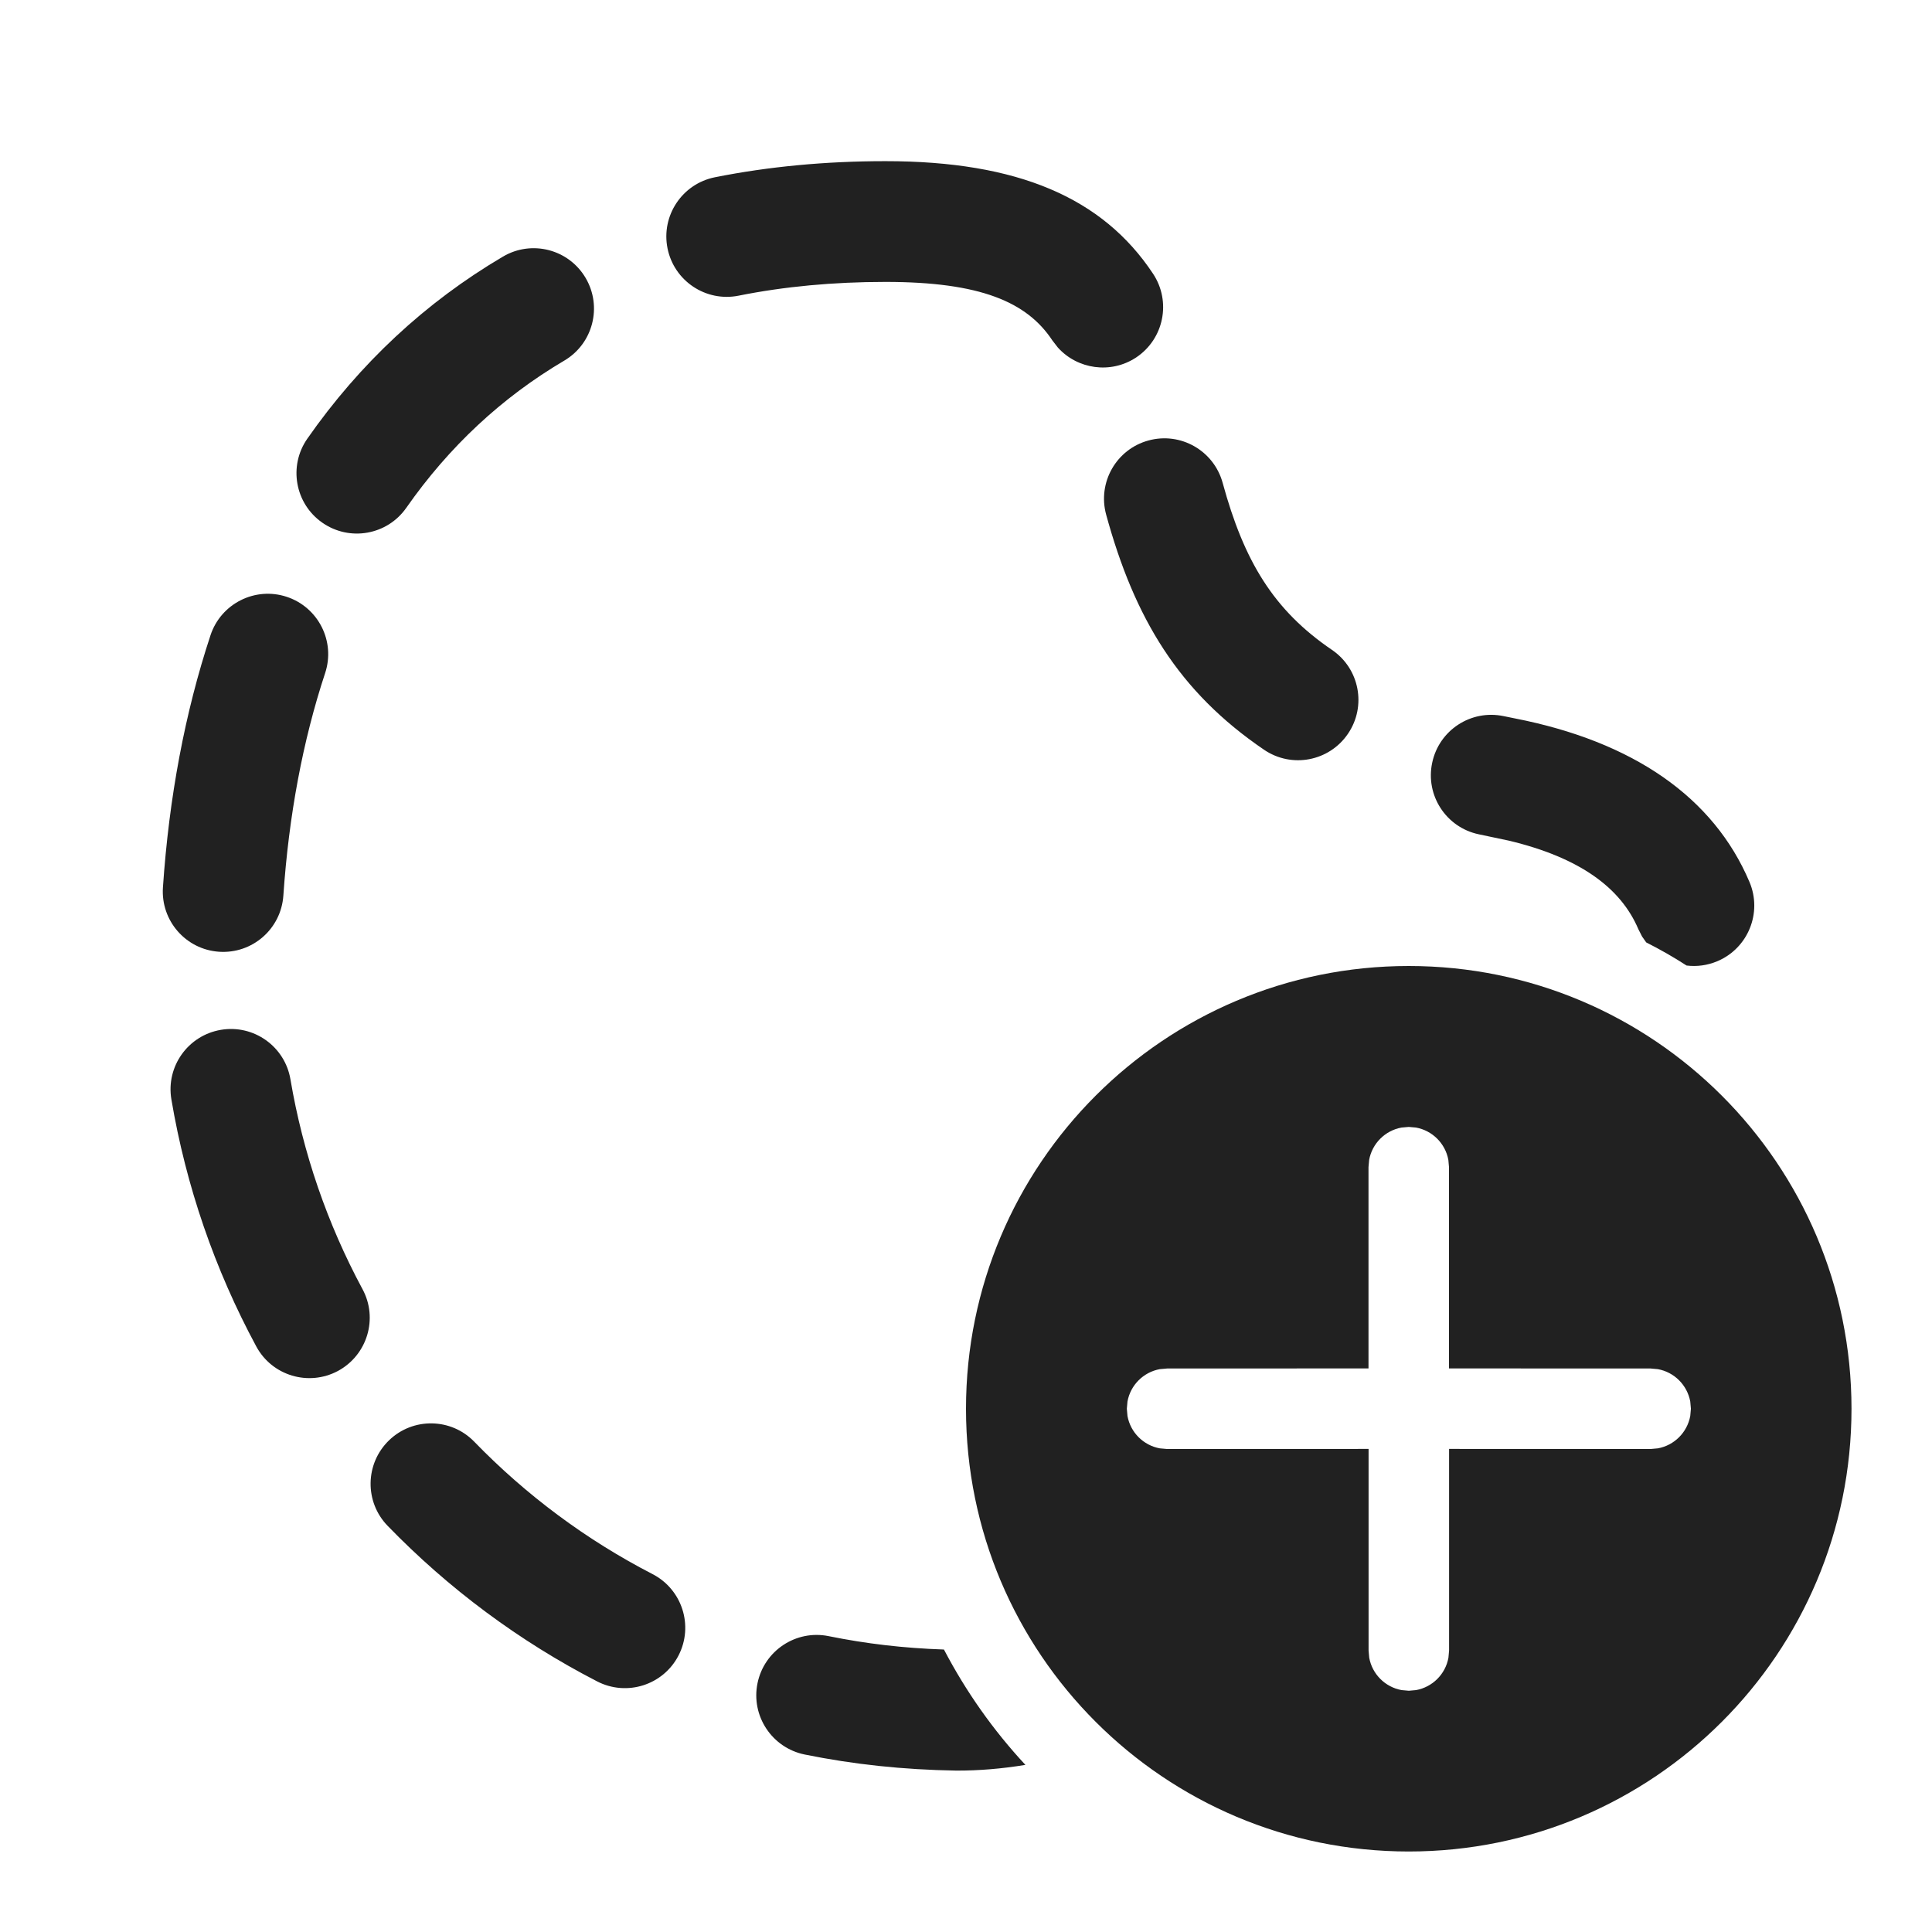 <?xml version="1.0" encoding="UTF-8"?>
<svg width="800px" height="800px" viewBox="0 0 24 24" version="1.1" xmlns="http://www.w3.org/2000/svg" xmlns:xlink="http://www.w3.org/1999/xlink">
    
    <title>ic_fluent_lasso_24_regular</title>
    <desc>Created with Sketch.</desc>
    <g id="🔍-Product-Icons" stroke="none" stroke-width="1" fill="none" fill-rule="evenodd">
        <g id="ic_fluent_lasso_24_regular" fill="#212121" fill-rule="nonzero">
            <path d="M17.5,12 C20.538,12 23,14.462 23,17.5 C23,20.538 20.538,23 17.5,23 C14.462,23 12,20.538 12,17.5 C12,14.462 14.462,12 17.5,12 Z M10.295,20.325 C10.758,20.419 11.226,20.474 11.726,20.491 C11.999,21.013 12.34,21.496 12.738,21.924 C12.446,21.972 12.16,21.996 11.879,21.995 C11.215,21.984 10.602,21.918 9.995,21.795 C9.59,21.712 9.327,21.316 9.41,20.91 C9.493,20.504 9.889,20.242 10.295,20.325 Z M17.5,13.999 L17.41,14.007 C17.206,14.044 17.045,14.205 17.008,14.409 L17,14.499 L17,16.999 L14.498,17 L14.408,17.008 C14.204,17.045 14.043,17.206 14.006,17.41 L13.998,17.5 L14.006,17.59 C14.043,17.794 14.204,17.955 14.408,17.992 L14.498,18 L17.001,17.999 L17.001,20.503 L17.009,20.593 C17.046,20.797 17.207,20.958 17.411,20.995 L17.501,21.003 L17.591,20.995 C17.795,20.958 17.956,20.797 17.993,20.593 L18.001,20.503 L18.001,17.999 L20.505,18 L20.594,17.992 C20.799,17.955 20.959,17.794 20.997,17.59 L21.005,17.5 L20.997,17.41 C20.959,17.206 20.799,17.045 20.594,17.008 L20.505,17 L18,16.999 L18,14.499 L17.992,14.409 C17.955,14.205 17.794,14.044 17.59,14.007 L17.5,13.999 Z M5.892,17.91 C6.536,18.574 7.284,19.13 8.106,19.554 C8.474,19.744 8.619,20.196 8.429,20.565 C8.239,20.933 7.787,21.077 7.418,20.887 C6.452,20.389 5.572,19.735 4.815,18.954 C4.527,18.657 4.534,18.182 4.832,17.893 C5.129,17.605 5.604,17.612 5.892,17.91 Z M3.608,13.408 C3.763,14.323 4.066,15.202 4.503,16.014 C4.7,16.378 4.563,16.833 4.199,17.03 C3.834,17.226 3.379,17.09 3.183,16.725 C2.668,15.77 2.311,14.735 2.129,13.657 C2.06,13.249 2.335,12.862 2.744,12.793 C3.152,12.724 3.539,12.999 3.608,13.408 Z M18.679,8.896 L18.817,8.924 C20.289,9.212 21.287,9.904 21.733,10.957 C21.894,11.338 21.716,11.778 21.335,11.94 C21.209,11.993 21.078,12.01 20.951,11.994 C20.789,11.889 20.622,11.794 20.45,11.707 L20.398,11.633 L20.352,11.542 C20.135,11.031 19.627,10.653 18.74,10.442 L18.37,10.364 C17.965,10.279 17.705,9.881 17.791,9.476 C17.876,9.07 18.273,8.811 18.679,8.896 Z M3.562,7.414 C3.955,7.544 4.169,7.968 4.039,8.361 C3.762,9.2 3.588,10.129 3.52,11.125 C3.492,11.539 3.135,11.851 2.721,11.823 C2.308,11.795 1.996,11.437 2.024,11.024 C2.1,9.905 2.297,8.854 2.615,7.891 C2.745,7.498 3.169,7.284 3.562,7.414 Z M15.188,5.997 C15.454,6.972 15.82,7.579 16.546,8.073 C16.889,8.306 16.978,8.773 16.745,9.115 C16.512,9.458 16.046,9.547 15.703,9.314 C14.64,8.591 14.094,7.682 13.741,6.393 C13.632,5.993 13.867,5.581 14.266,5.472 C14.666,5.362 15.078,5.598 15.188,5.997 Z M7.275,3.453 C7.485,3.81 7.366,4.27 7.009,4.48 C6.232,4.938 5.577,5.551 5.048,6.307 C4.811,6.647 4.344,6.73 4.004,6.493 C3.664,6.256 3.581,5.788 3.818,5.449 C4.468,4.518 5.283,3.756 6.249,3.187 C6.606,2.977 7.065,3.096 7.275,3.453 Z M11,2.002 C12.643,2.002 13.699,2.457 14.324,3.401 C14.553,3.747 14.458,4.212 14.113,4.441 C13.799,4.648 13.386,4.589 13.141,4.317 L13.073,4.229 C12.757,3.751 12.179,3.502 11,3.502 C10.352,3.502 9.743,3.559 9.175,3.673 C8.768,3.754 8.373,3.49 8.292,3.084 C8.211,2.678 8.475,2.283 8.881,2.202 C9.548,2.069 10.255,2.002 11,2.002 Z" id="🎨-Color">
</path>
        </g>
    </g>
</svg>